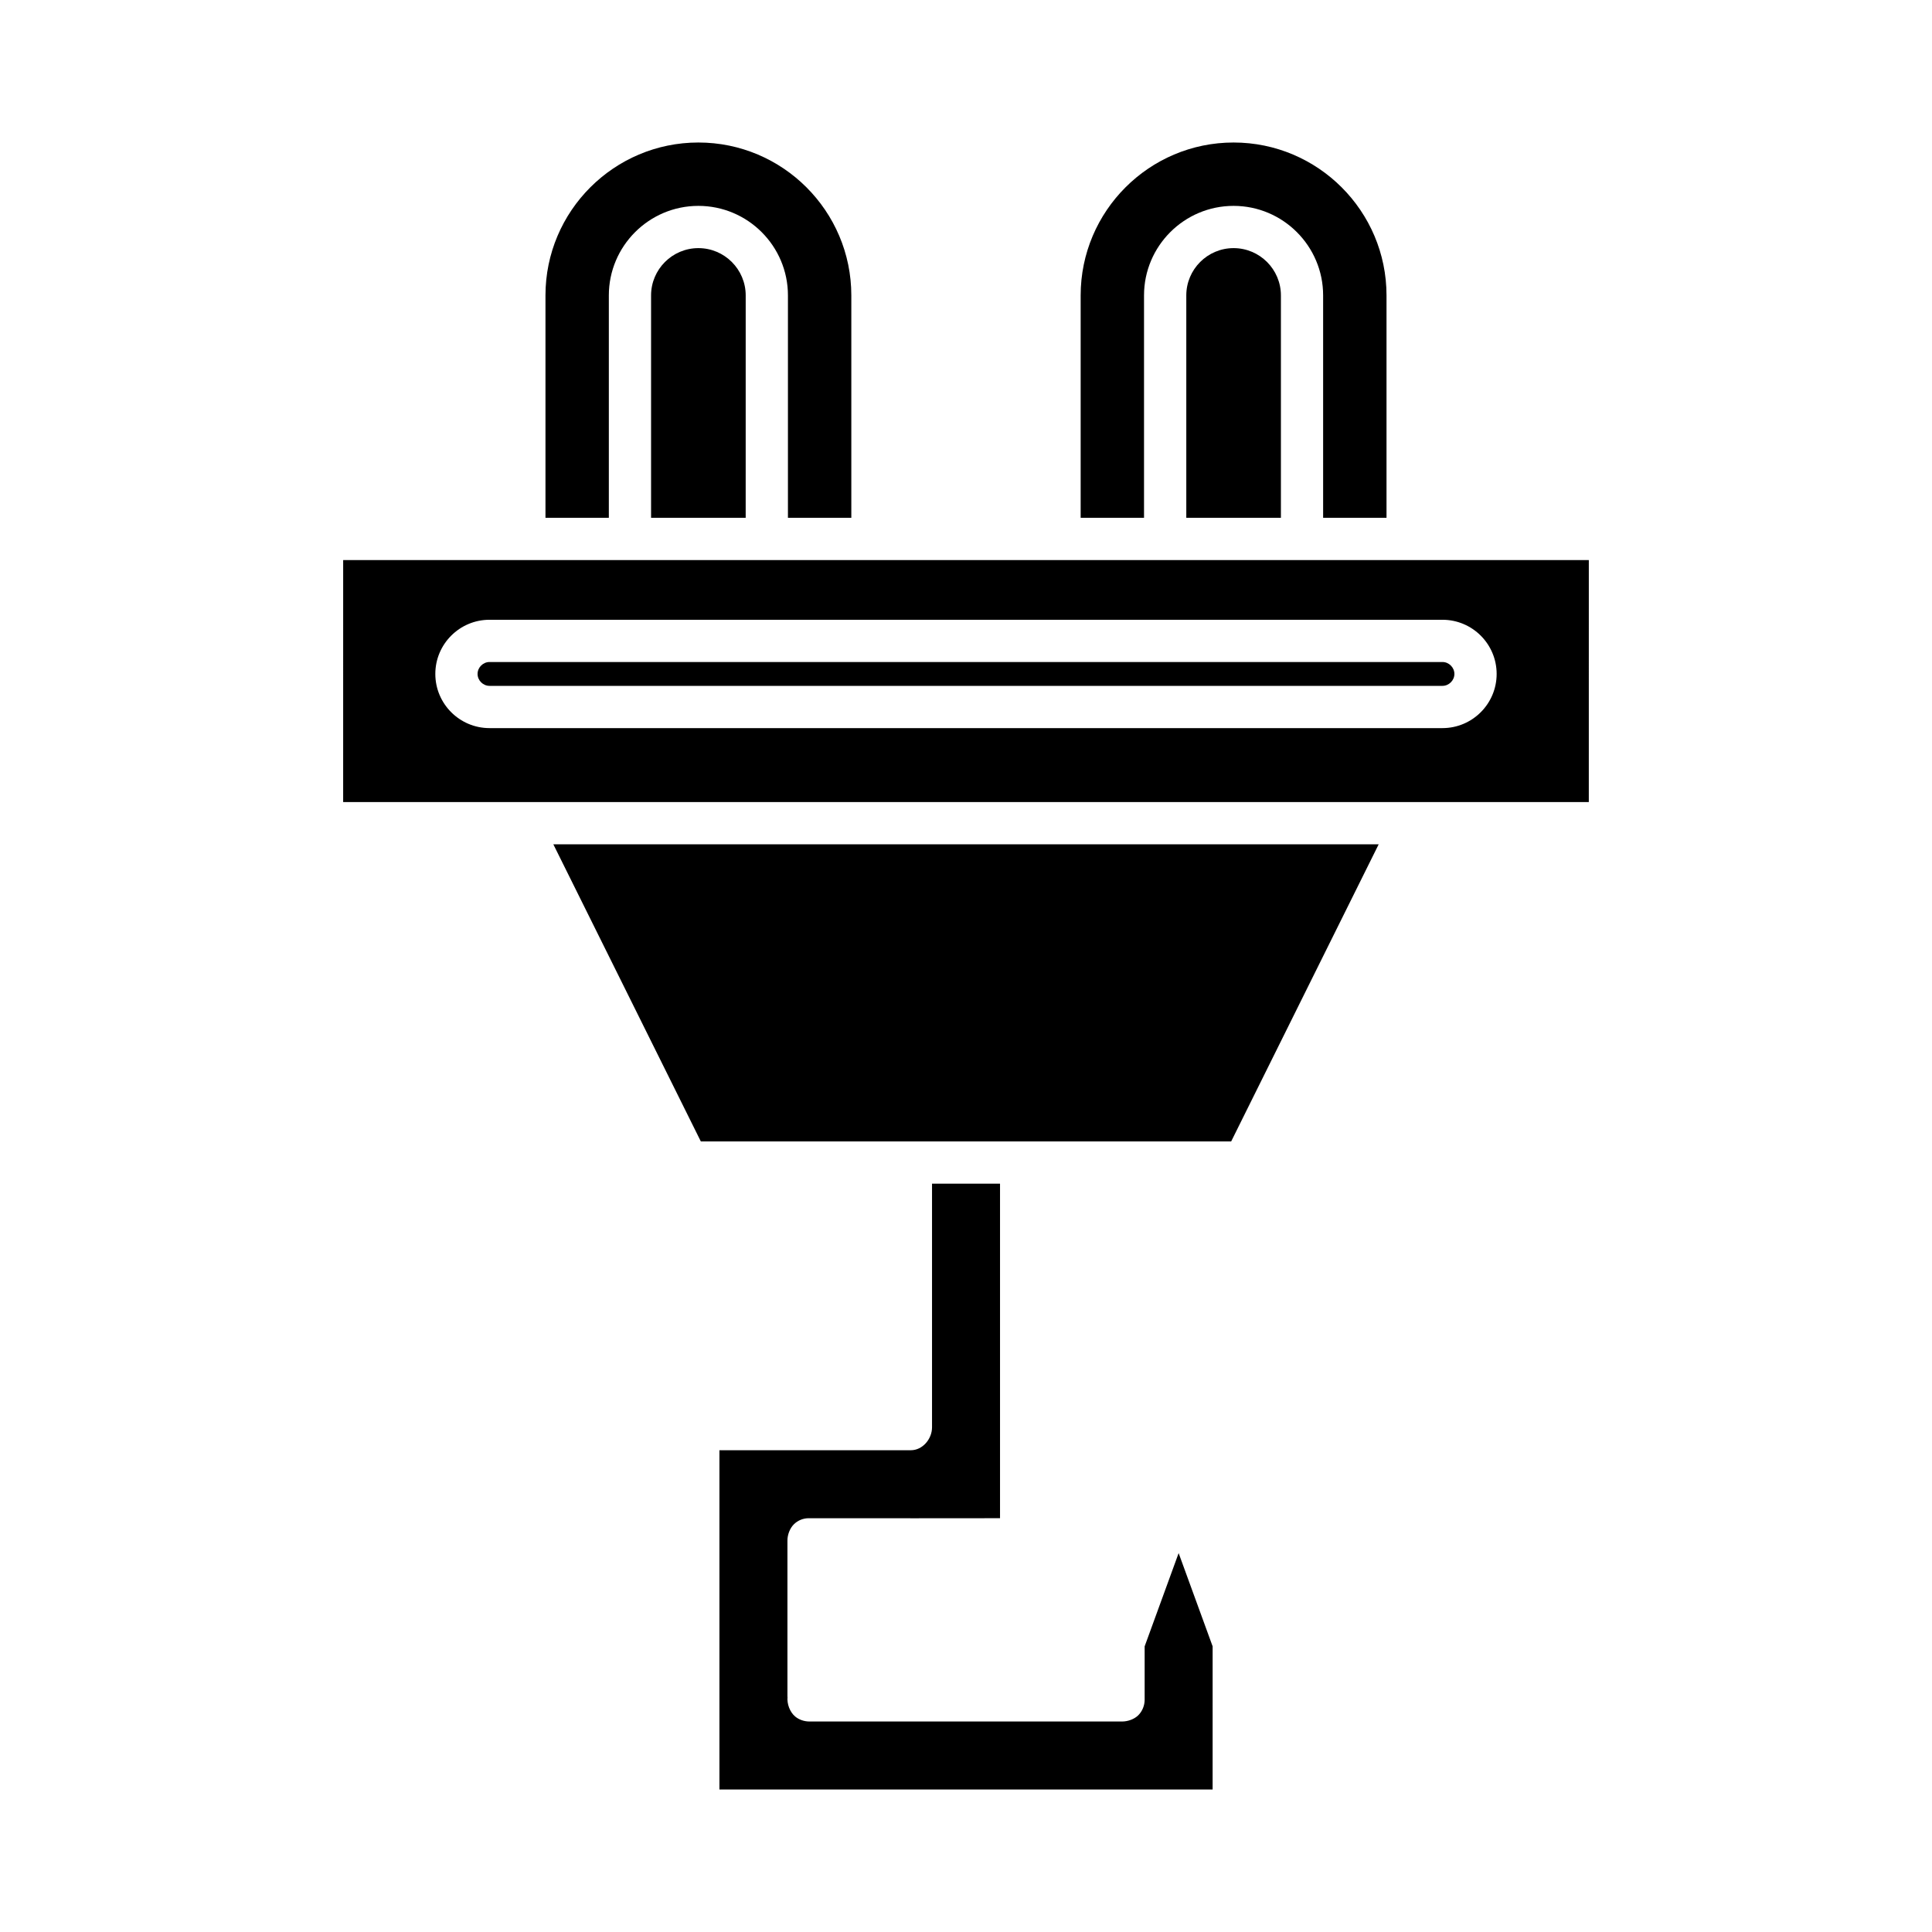 <?xml version="1.0" encoding="UTF-8"?>
<!-- Uploaded to: SVG Repo, www.svgrepo.com, Generator: SVG Repo Mixer Tools -->
<svg fill="#000000" width="800px" height="800px" version="1.1" viewBox="144 144 512 512" xmlns="http://www.w3.org/2000/svg">
 <g>
  <path d="m369.61 281.23v-58.941c0-22.348-18.184-40.523-40.531-40.523-22.344 0-40.523 18.176-40.523 40.523v58.941h16.793v-58.941c0-13.086 10.648-23.73 23.73-23.73 13.086 0 23.734 10.645 23.734 23.73v58.941z"/>
  <path d="m316.54 222.29v58.941h25.074l0.004-58.941c0-6.91-5.625-12.535-12.539-12.535-6.914 0-12.539 5.625-12.539 12.535z"/>
  <path d="m465.36 580.3-9.008-24.711-9.008 24.711v14.168c-0.004 1.5-0.613 3.019-1.672 4.078-1.059 1.055-2.758 1.668-4.301 1.668h-0.273-82.566-0.023c-1.363 0-2.746-0.461-3.769-1.312-1.422-1.18-2.215-3.348-2.039-5.184l-0.023-0.098v-41.23-0.082c-0.016-1.562 0.637-3.316 1.746-4.391 1.043-1.012 2.438-1.574 3.891-1.574h1.469c16.242 0.016 38.949 0.023 49.234-0.004v-88.648h-18.02v64.566c0 3.094-2.508 6.066-5.598 6.066h-50.742v89.906h130.7z"/>
  <path d="m290.64 367.75 39.09 78.746h140.54l39.094-78.746z"/>
  <path d="m511.44 281.23v-58.941c0-22.348-18.184-40.523-40.531-40.523-22.344 0-40.523 18.176-40.523 40.523v58.941h16.793v-58.941c0-13.086 10.648-23.73 23.73-23.73 13.086 0 23.734 10.645 23.734 23.73v58.941z"/>
  <path d="m458.38 222.29v58.941h25.074v-58.941c0-6.91-5.625-12.535-12.539-12.535-6.914 0-12.535 5.625-12.535 12.535z"/>
  <path d="m234.94 356.55h330.11l0.004-64.125h-330.11zm38.781-48.305h252.55c7.918 0 14.355 6.441 14.355 14.355 0 7.914-6.441 14.355-14.355 14.355h-252.55c-7.918 0-14.355-6.441-14.355-14.355-0.004-7.918 6.438-14.355 14.355-14.355z"/>
  <path d="m273.72 325.76h252.55c1.715 0 3.16-1.449 3.16-3.16 0-1.711-1.445-3.16-3.16-3.16h-252.55c-1.715 0-3.16 1.449-3.16 3.16 0 1.711 1.445 3.16 3.16 3.16z"/>
 </g>
</svg>